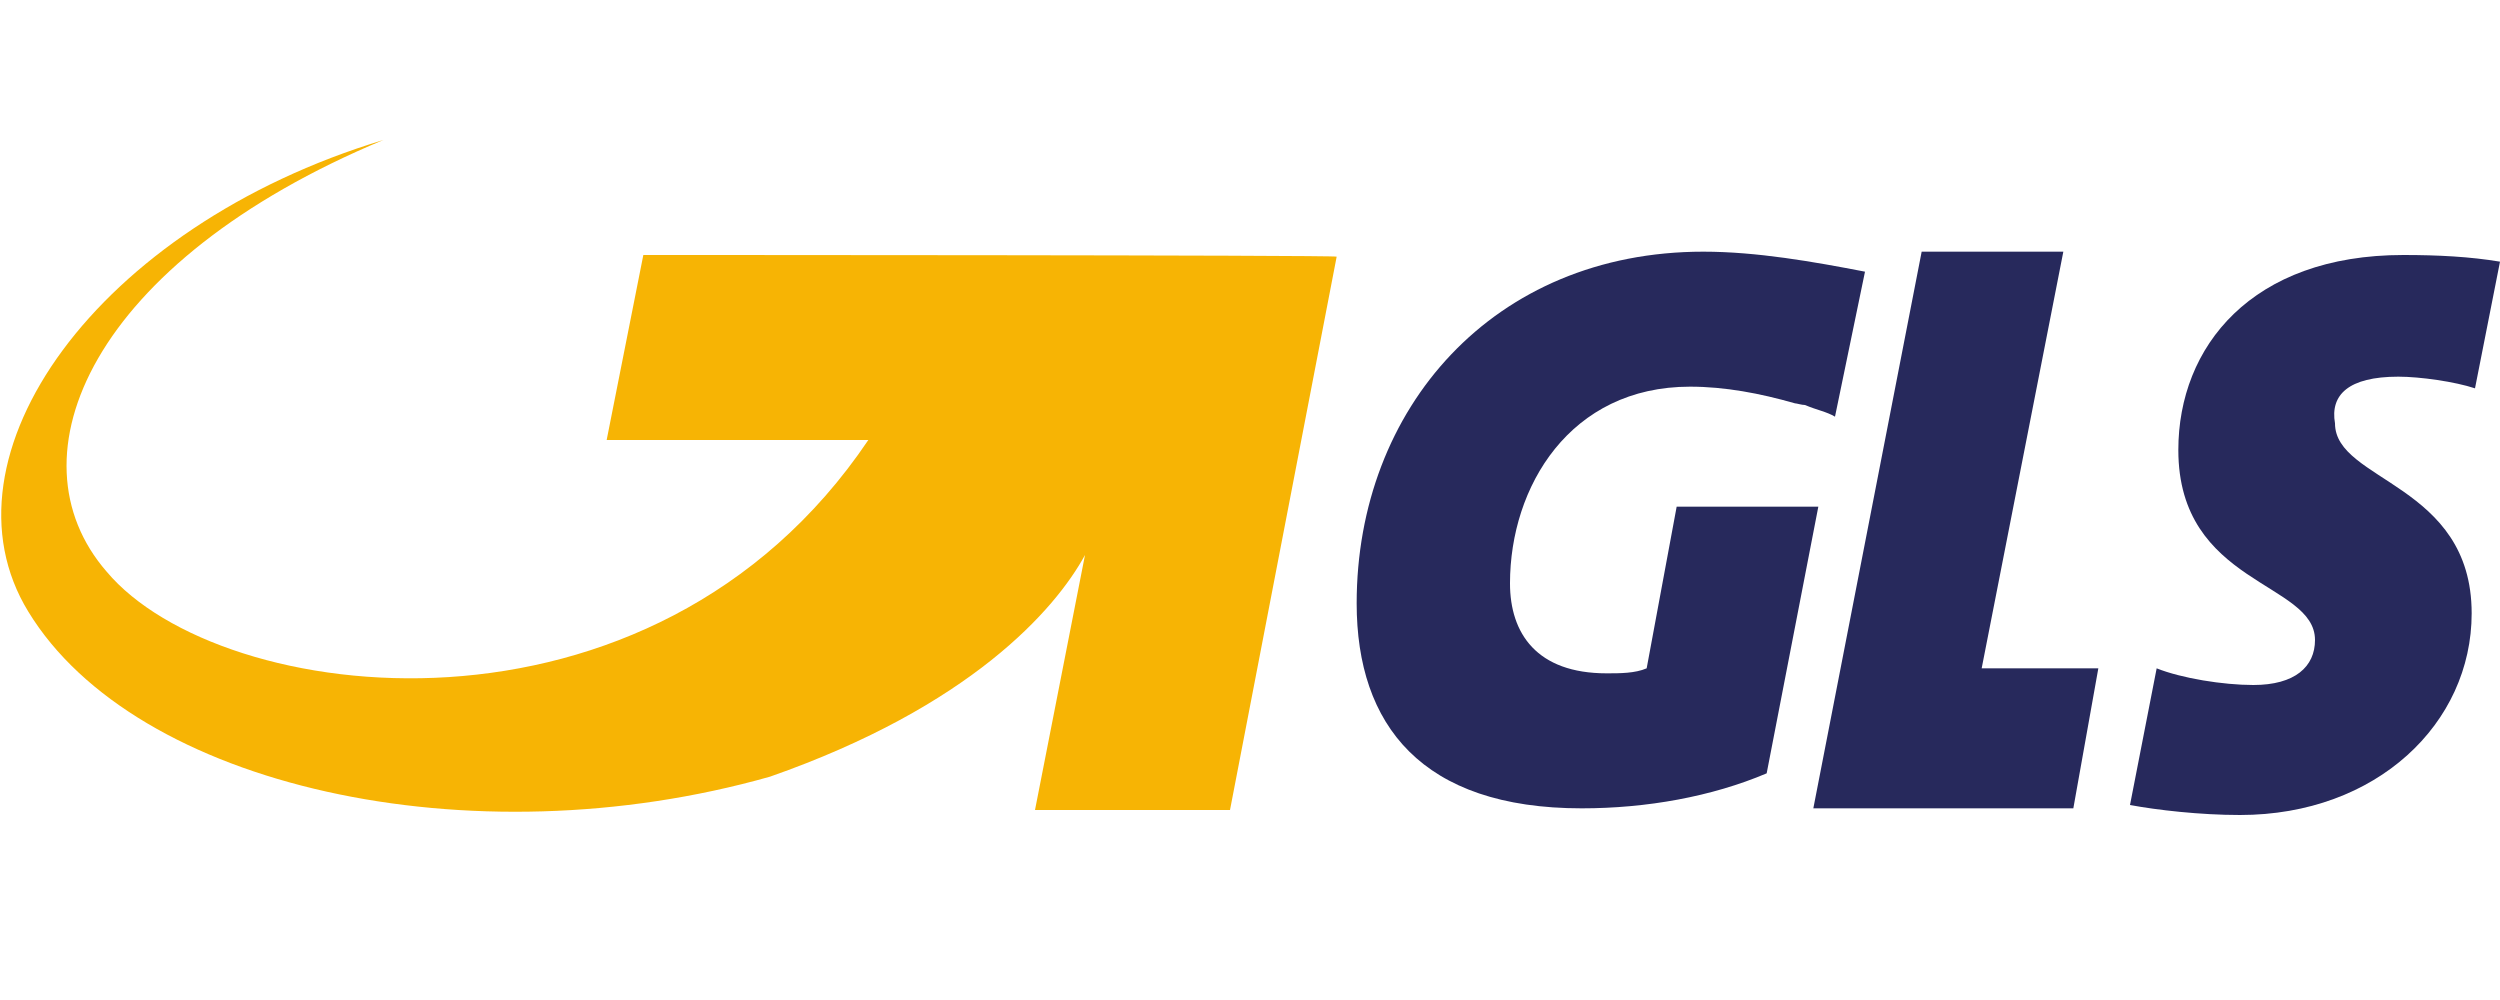 <?xml version="1.0" encoding="utf-8"?>
<!-- Generator: Adobe Illustrator 22.1.0, SVG Export Plug-In . SVG Version: 6.00 Build 0)  -->
<svg version="1.1" id="Ebene_1" xmlns="http://www.w3.org/2000/svg" xmlns:xlink="http://www.w3.org/1999/xlink" x="0px" y="0px"
	 viewBox="0 0 150 60" style="enable-background:new 0 0 150 60;" xml:space="preserve">
<style type="text/css">
	.st0{fill:#27295C;}
	.st1{fill:#F7B404;}
</style>
<polygon class="st0" points="118.9,40.1 123.8,15.1 115.3,15.1 108.8,48.5 124.4,48.5 125.9,40.1 "/>
<path class="st0" d="M143.9,22.6c1.3,0,3.4,0.3,4.6,0.7l1.5-7.6c-1.8-0.3-3.7-0.4-5.8-0.4c-9.1,0-13.5,5.5-13.5,11.7
	c0,8.1,8.2,7.9,8.2,11.4c0,1.6-1.2,2.7-3.7,2.7c-1.8,0-4.3-0.4-5.8-1l-1.6,8.2c1.6,0.3,4.2,0.6,6.6,0.6c8.2,0,13.9-5.5,13.9-12.1
	c0-7.8-8.2-7.9-8.2-11.4C139.8,23.7,140.9,22.6,143.9,22.6"/>
<path class="st0" d="M102.2,15.1c-12.6,0-20.8,9.4-20.8,21.1c0,7.3,3.9,12.3,13.5,12.3c3.9,0,7.8-0.7,11.1-2.1l3.1-16h-8.5l-1.8,9.7
	c-0.7,0.3-1.6,0.3-2.4,0.3c-4.2,0-5.8-2.4-5.8-5.4c0-5.8,3.6-11.8,10.8-11.8c2.1,0,4.2,0.4,6.3,1c0.1,0,0.4,0.1,0.6,0.1
	c0.7,0.3,1.3,0.4,1.8,0.7l1.8-8.7C108.8,15.7,105.4,15.1,102.2,15.1"/>
<path class="st1" d="M38.6,15.3l-2.2,11.1h15.7c-13,19.3-38.9,16-45.7,7.9C0.4,27.4,5.5,15.7,23,8.4c-17.2,5.2-27,19-21.3,28.3
	c6.4,10.5,26.5,15,44.5,9.9c12-4.2,17.1-10,18.9-13.3l-3,15.3h11.7l6.4-33.2C80.2,15.3,38.6,15.3,38.6,15.3z"/>
</svg>
